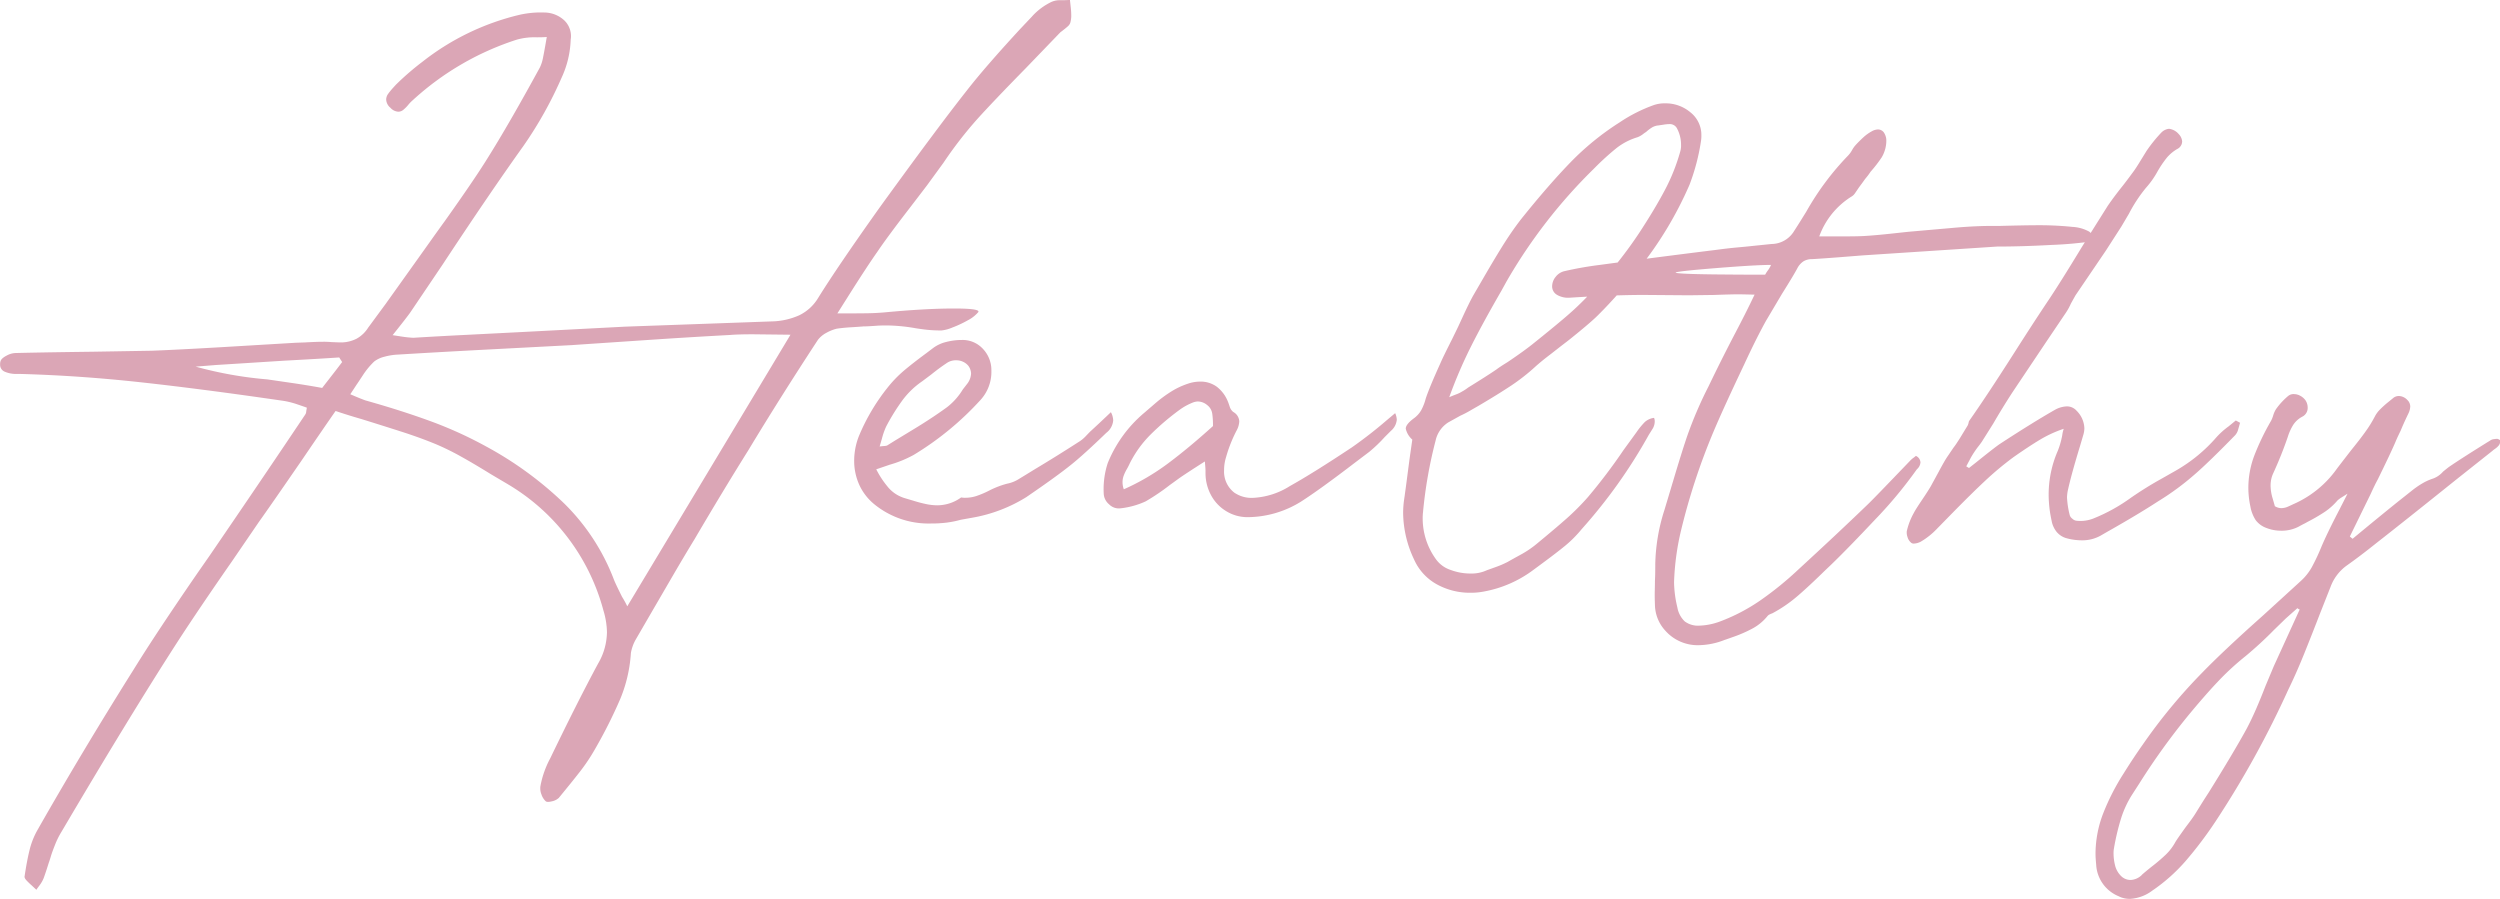 <svg xmlns="http://www.w3.org/2000/svg" width="91.538" height="32.916" viewBox="0 0 91.538 32.916">
  <path id="Path_397570" data-name="Path 397570" d="M-44.424,12.156a2.478,2.478,0,0,1-.18-.174q-.084-.09-.072-.15.084-.564.18-.954a2.88,2.88,0,0,1,.276-.714q1.644-2.892,3.552-5.928.816-1.32,2.328-3.516L-37.908.1Q-36-2.688-34.4-5.076a.206.206,0,0,0,.036-.108q.012-.084.024-.144-.06-.024-.36-.126a2.971,2.971,0,0,0-.588-.138q-2.976-.432-5.184-.672t-4.356-.3h-.144a1.049,1.049,0,0,1-.42-.078.274.274,0,0,1-.18-.27.364.364,0,0,1,.012-.108q.024-.108.216-.21a.739.739,0,0,1,.336-.1q.96-.024,2.856-.048l2.136-.036q1.236-.048,3.588-.192l1.68-.1.336-.012q.432-.024.66-.024a3.038,3.038,0,0,1,.312.012l.312.012a1.277,1.277,0,0,0,.6-.132,1.163,1.163,0,0,0,.432-.408l.636-.864q1.62-2.268,1.788-2.508.336-.468.372-.516,1.092-1.536,1.56-2.292.8-1.272,1.932-3.348a1.416,1.416,0,0,0,.114-.354q.042-.21.054-.282.072-.4.084-.48-.12.012-.36.012a2.441,2.441,0,0,0-.732.084,10.3,10.3,0,0,0-3.816,2.22,1.428,1.428,0,0,0-.168.174,1.267,1.267,0,0,1-.18.18.286.286,0,0,1-.18.066.415.415,0,0,1-.288-.144.412.412,0,0,1-.156-.3.36.36,0,0,1,.072-.21,2.408,2.408,0,0,1,.162-.2q.09-.1.138-.15a9.984,9.984,0,0,1,.96-.828,9.166,9.166,0,0,1,3.552-1.716,3.563,3.563,0,0,1,.912-.084,1.088,1.088,0,0,1,.732.294.8.8,0,0,1,.228.7,3.58,3.58,0,0,1-.336,1.4,14.521,14.521,0,0,1-1.4,2.5q-1.236,1.728-2.952,4.332L-30.564-8.8q-.144.2-.636.816l.312.048a4.009,4.009,0,0,0,.444.048q.984-.06,1.962-.108l1.962-.1,3.84-.2,5.364-.192a2.573,2.573,0,0,0,1-.222,1.643,1.643,0,0,0,.7-.642q.708-1.14,2.244-3.3,2.112-2.916,3.192-4.284.672-.864,1.956-2.256l.42-.444a2.286,2.286,0,0,1,.732-.552.765.765,0,0,1,.336-.06q.216,0,.336-.012.012.108.03.276a2.69,2.69,0,0,1,.018.276.922.922,0,0,1-.024.24.284.284,0,0,1-.1.174q-.084.078-.276.222l-1.26,1.308Q-9.228-16.524-9.8-15.888A14.79,14.79,0,0,0-11.028-14.3l-.612.84-.624.816q-.816,1.056-1.188,1.608-.372.528-1.032,1.572l-.432.684q.744,0,1.11-.006t.726-.042q1.428-.132,2.436-.132.972,0,.888.132a1.25,1.25,0,0,1-.384.3,4,4,0,0,1-.564.264,1.4,1.4,0,0,1-.4.108,4.863,4.863,0,0,1-.624-.036q-.276-.036-.336-.048a6.4,6.4,0,0,0-1.044-.1q-.24,0-.384.012-.336.024-.48.024-.12.012-.426.03t-.546.054a1.551,1.551,0,0,0-.384.156.948.948,0,0,0-.3.252q-1.368,2.088-2.556,4.056Q-19.1-2.292-20.136-.528-20.52.1-21.006.936t-.726,1.248l-.564.972a1.515,1.515,0,0,0-.18.5,5.238,5.238,0,0,1-.384,1.668,17.564,17.564,0,0,1-.936,1.86,6.814,6.814,0,0,1-.528.792q-.288.372-.792.984a.537.537,0,0,1-.258.126q-.174.042-.222-.006a.592.592,0,0,1-.156-.252.584.584,0,0,1-.036-.3,3.474,3.474,0,0,1,.36-1.02q1.02-2.112,1.752-3.468a2.332,2.332,0,0,0,.324-1.152,2.94,2.94,0,0,0-.132-.8,7.66,7.66,0,0,0-3.528-4.632l-.588-.348q-.648-.4-1.086-.642a9.507,9.507,0,0,0-.882-.438q-.6-.252-1.332-.486t-1.428-.45q-.54-.156-.96-.3-.42.6-1.236,1.8Q-35.688-1.716-36.1-1.14L-37.068.276q-1.26,1.812-2.028,3-1.74,2.7-4.236,6.936a2.925,2.925,0,0,0-.228.462q-.108.27-.156.432t-.072.222q-.12.384-.192.576a1.18,1.18,0,0,1-.144.252q-.1.132-.12.168ZM-17.988-8.016q-.564,0-.84.024-1.356.072-3.054.186l-2.406.162-.348.024-3.2.168q-1.6.084-3.186.18a2.225,2.225,0,0,0-.48.078,1.007,1.007,0,0,0-.372.174,2.828,2.828,0,0,0-.42.51q-.192.294-.228.342l-.228.348q.42.18.564.228,1.284.36,2.352.75a14.836,14.836,0,0,1,2.052.93,13.1,13.1,0,0,1,2.874,2.1A7.8,7.8,0,0,1-23.1.96q.06.156.3.636a3.526,3.526,0,0,1,.192.348L-16.632-8Zm-15.276,1.3L-33.048-7l-.108-.168q-.7.048-2.04.12-1.56.1-2.46.156l-.756.06a14.225,14.225,0,0,0,2.628.468l.948.138q.528.078,1.056.174ZM-11.136-1.1q-.12.012-.36.012A3.141,3.141,0,0,1-13.572-1.8a1.973,1.973,0,0,1-.546-.714A2.127,2.127,0,0,1-14.3-3.4a2.463,2.463,0,0,1,.168-.876A7.351,7.351,0,0,1-13.08-6.06a4.366,4.366,0,0,1,.594-.618q.318-.27.822-.642l.264-.2a1.329,1.329,0,0,1,.474-.216,2.3,2.3,0,0,1,.57-.072,1.01,1.01,0,0,1,.774.33,1.132,1.132,0,0,1,.306.8,1.521,1.521,0,0,1-.4,1.068A10.983,10.983,0,0,1-12.12-3.6,4.211,4.211,0,0,1-13-3.24l-.492.168a3.375,3.375,0,0,0,.462.69,1.283,1.283,0,0,0,.582.366l.336.1a4.681,4.681,0,0,0,.462.12,2,2,0,0,0,.39.042,1.49,1.49,0,0,0,.876-.288.715.715,0,0,0,.156.012,1.319,1.319,0,0,0,.408-.066,3.435,3.435,0,0,0,.468-.2,3.236,3.236,0,0,1,.66-.252,1.216,1.216,0,0,0,.42-.168l.276-.168.312-.192q.744-.444,1.608-1a1.206,1.206,0,0,0,.246-.2q.126-.132.174-.18.264-.24.756-.708a.685.685,0,0,1,.084.3.635.635,0,0,1-.252.456q-.828.8-1.284,1.164Q-6.876-2.82-8-2.052a5.536,5.536,0,0,1-2,.756l-.4.072A3.546,3.546,0,0,1-11.136-1.1Zm-2.232-2.808q.1-.012.174-.018a.331.331,0,0,0,.1-.018l.288-.18.75-.456q.63-.384,1.158-.768A2.389,2.389,0,0,0-10.32-6l.156-.2a.664.664,0,0,0,.144-.372.493.493,0,0,0-.108-.3.552.552,0,0,0-.186-.138.567.567,0,0,0-.246-.054.592.592,0,0,0-.324.084,7.239,7.239,0,0,0-.588.432l-.336.252a3.028,3.028,0,0,0-.72.69,7.548,7.548,0,0,0-.6.966,2.512,2.512,0,0,0-.156.444ZM.108-1.32a1.489,1.489,0,0,1-.78-.216,1.521,1.521,0,0,1-.564-.594,1.7,1.7,0,0,1-.2-.822v-.072q0-.072-.024-.336-.66.42-.936.612l-.348.252a7.867,7.867,0,0,1-.888.6,2.977,2.977,0,0,1-.912.252.5.5,0,0,1-.42-.144.545.545,0,0,1-.2-.42A3.068,3.068,0,0,1-5.016-3.3,4.719,4.719,0,0,1-3.684-5.136l.39-.336a4.826,4.826,0,0,1,.606-.45A2.8,2.8,0,0,1-2.1-6.2a1.412,1.412,0,0,1,.468-.084,1.009,1.009,0,0,1,.606.186,1.272,1.272,0,0,1,.414.558q.012.024.06.168a.4.4,0,0,0,.132.2A.415.415,0,0,1-.2-4.824a.773.773,0,0,1-.1.336,5.1,5.1,0,0,0-.384.972,1.585,1.585,0,0,0-.072.48.972.972,0,0,0,.372.816,1.115,1.115,0,0,0,.708.192A2.772,2.772,0,0,0,1.656-2.46q.84-.468,2.268-1.416a16.048,16.048,0,0,0,1.284-1q.12-.1.3-.252a.653.653,0,0,1,.06.24.606.606,0,0,1-.216.408l-.228.228a5.214,5.214,0,0,1-.564.54l-.492.372Q2.748-2.328,2.052-1.884A3.736,3.736,0,0,1,.108-1.32ZM-4.428-2.34A8.407,8.407,0,0,0-2.8-3.294q.762-.57,1.638-1.362A3.115,3.115,0,0,0-1.188-5.1a.485.485,0,0,0-.186-.324.548.548,0,0,0-.354-.132.662.662,0,0,0-.132.024,2.192,2.192,0,0,0-.5.264,9.216,9.216,0,0,0-1.1.936,4.069,4.069,0,0,0-.75,1.044,2.151,2.151,0,0,1-.108.21,1.608,1.608,0,0,0-.114.24.672.672,0,0,0-.042.234A.768.768,0,0,0-4.428-2.34ZM8.772,1.4a2.516,2.516,0,0,1-.516.048,2.507,2.507,0,0,1-1.206-.3A1.929,1.929,0,0,1,6.2.228,4.055,4.055,0,0,1,5.8-1.464a3.56,3.56,0,0,1,.036-.5q.036-.228.18-1.344.024-.18.054-.39l.066-.462a.752.752,0,0,1-.24-.4q0-.156.288-.372a.973.973,0,0,0,.276-.3,1.872,1.872,0,0,0,.168-.432q.132-.4.54-1.3.084-.2.432-.888l.216-.444L7.956-8.6q.264-.576.42-.852l.432-.744q.408-.7.69-1.146t.606-.87q1-1.248,1.818-2.094a9.913,9.913,0,0,1,1.806-1.47,5.614,5.614,0,0,1,1.26-.636,1.219,1.219,0,0,1,.408-.06,1.4,1.4,0,0,1,.924.33,1.052,1.052,0,0,1,.4.846,1.219,1.219,0,0,1-.012.192,7.681,7.681,0,0,1-.42,1.608,13.469,13.469,0,0,1-1.908,3.144,17.1,17.1,0,0,1-1.452,1.644q-.276.276-1.056.9l-.312.24-.384.3q-.3.228-.516.42a7.388,7.388,0,0,1-.888.7q-.468.312-1.2.744l-.252.144a3.946,3.946,0,0,1-.432.228l-.432.24a1.056,1.056,0,0,0-.468.672A16.368,16.368,0,0,0,6.528-1.5a1.814,1.814,0,0,0-.012.24,2.543,2.543,0,0,0,.5,1.5,1.068,1.068,0,0,0,.522.372,2.062,2.062,0,0,0,.726.132,1.336,1.336,0,0,0,.6-.12l.3-.108a3.427,3.427,0,0,0,.468-.2Q9.72.264,10.092.06a3.68,3.68,0,0,0,.648-.444q.684-.564,1.074-.912a8.929,8.929,0,0,0,.75-.756A20.374,20.374,0,0,0,13.872-3.78l.48-.66a2.668,2.668,0,0,1,.3-.366.624.624,0,0,1,.336-.15.334.334,0,0,1,.024.144.523.523,0,0,1-.09.276q-.09.144-.126.2a18.983,18.983,0,0,1-2.46,3.456,4.35,4.35,0,0,1-.588.594q-.312.258-.912.7L10.584.6A4.309,4.309,0,0,1,8.772,1.4ZM7.488-5.712q.108-.048.246-.1a1.145,1.145,0,0,0,.21-.1,1.8,1.8,0,0,0,.24-.156q.7-.432,1.032-.66.132-.1.4-.264.66-.444,1.008-.732.66-.528,1.11-.912a10.768,10.768,0,0,0,.846-.8,15.13,15.13,0,0,0,1.848-2.268q.576-.876.948-1.578a7.08,7.08,0,0,0,.576-1.446.784.784,0,0,0,.024-.228,1.266,1.266,0,0,0-.156-.612.294.294,0,0,0-.276-.144,1.362,1.362,0,0,0-.192.018l-.2.03a.554.554,0,0,0-.234.072,1.409,1.409,0,0,0-.222.168,1.227,1.227,0,0,0-.12.084.776.776,0,0,1-.192.108,2.34,2.34,0,0,0-.774.4,9.855,9.855,0,0,0-.822.75,19.145,19.145,0,0,0-3.2,4.128l-.192.348Q8.7-8.4,8.268-7.536A17.124,17.124,0,0,0,7.488-5.712Zm10.1,8.88a2.676,2.676,0,0,1-.984.2,1.578,1.578,0,0,1-1.2-.528,1.427,1.427,0,0,1-.384-.948q-.012-.3-.006-.522t.006-.366q.012-.192.012-.588a6.86,6.86,0,0,1,.336-2l.324-1.08q.336-1.128.528-1.68a14.811,14.811,0,0,1,.768-1.776q.42-.876.912-1.824.468-.888.768-1.524L18.12-9.48q-.312,0-.936.024l-.924.012-1.512-.012h-.384q-1.08.012-2.46.1a.8.8,0,0,1-.462-.1.355.355,0,0,1-.186-.318.549.549,0,0,1,.126-.342.569.569,0,0,1,.318-.21,12.661,12.661,0,0,1,1.284-.228q1.068-.144,2.136-.282t2.136-.27q.444-.06.78-.09t.552-.054l.7-.072a.972.972,0,0,0,.8-.432l.2-.312.276-.444A10.011,10.011,0,0,1,22.1-14.568a1,1,0,0,0,.138-.192.987.987,0,0,1,.126-.18q.132-.144.282-.282a1.517,1.517,0,0,1,.306-.222.5.5,0,0,1,.228-.072.264.264,0,0,1,.228.12.533.533,0,0,1,.084.312,1.2,1.2,0,0,1-.168.588,4.835,4.835,0,0,1-.408.528,2.417,2.417,0,0,1-.2.264q-.084.12-.156.216t-.12.168l-.09.132a.386.386,0,0,1-.138.132A2.874,2.874,0,0,0,21.036-11.6h.816q.528,0,.78-.012.468-.024,1.32-.12l.336-.036,1.776-.156q.72-.06,1.3-.06h.288q.936-.024,1.236-.024a12.145,12.145,0,0,1,1.422.06,1.419,1.419,0,0,1,.612.174.508.508,0,0,1,.186.342,14.1,14.1,0,0,1-1.56.144q-1.1.06-2,.06l-4.932.324-.456.036q-.888.072-1.38.1a.6.6,0,0,0-.318.078.672.672,0,0,0-.222.246q-.132.252-.576.96l-.576.972q-.36.648-.8,1.6Q17.508-5.268,17.16-4.44a23.5,23.5,0,0,0-1.2,3.672,9.468,9.468,0,0,0-.24,1.824,4.126,4.126,0,0,0,.12.924.929.929,0,0,0,.27.516.81.81,0,0,0,.534.156,2.376,2.376,0,0,0,.768-.156,6.758,6.758,0,0,0,1.458-.762A12.172,12.172,0,0,0,20.268.6q1.488-1.368,2.508-2.352.18-.168,1.02-1.044l.588-.612a.879.879,0,0,1,.1-.084.849.849,0,0,0,.09-.072.278.278,0,0,1,.168.24.372.372,0,0,1-.132.252,16.02,16.02,0,0,1-1.536,1.848Q22.092-.18,21.492.4l-.252.24q-.588.576-1.008.936a5.108,5.108,0,0,1-.912.624.784.784,0,0,0-.1.042.212.212,0,0,0-.084.066,1.815,1.815,0,0,1-.546.45,4.886,4.886,0,0,1-.6.27Q17.7,3.132,17.592,3.168ZM19.056-10.2a1.343,1.343,0,0,1,.1-.156.886.886,0,0,0,.114-.2q-.6,0-2.2.132t-1.218.168q.276.036,1.416.048T19.056-10.2ZM24.384-.4a.4.4,0,0,1-.114-.186A.51.51,0,0,1,24.24-.8a2.507,2.507,0,0,1,.264-.684q.06-.12.336-.528.192-.288.276-.432l.288-.528q.192-.36.3-.528l.252-.372q.048-.06.1-.138t.114-.174l.3-.492a.428.428,0,0,0,.036-.108.165.165,0,0,1,.036-.084q.648-.924,1.62-2.448.636-1,1.2-1.848.456-.672,1.3-2.064L31.6-12.72q.24-.348.528-.708.144-.18.408-.54.084-.108.288-.444l.192-.312a5.3,5.3,0,0,1,.552-.684.456.456,0,0,1,.276-.132.56.56,0,0,1,.36.2.43.43,0,0,1,.12.264.317.317,0,0,1-.18.276,1.415,1.415,0,0,0-.39.33,3.862,3.862,0,0,0-.342.51A3.187,3.187,0,0,1,33-13.38a5.371,5.371,0,0,0-.624.948l-.276.468-.564.876L30.42-9.444l-.168.3a2.187,2.187,0,0,1-.216.384l-.72,1.068L28.116-5.9q-.36.552-.708,1.152l-.4.636q-.036.06-.144.2-.06.072-.156.216t-.168.288q-.072.132-.12.228l.1.06.288-.228q.612-.492.816-.636,1.224-.8,2.052-1.272a.967.967,0,0,1,.42-.12.47.47,0,0,1,.36.156.951.951,0,0,1,.288.648.886.886,0,0,1-.036.228l-.12.408q-.336,1.1-.456,1.668a1.469,1.469,0,0,0-.024.228,3.3,3.3,0,0,0,.1.648.26.26,0,0,0,.1.132.249.249,0,0,0,.156.072,1.291,1.291,0,0,0,.612-.084,6.36,6.36,0,0,0,1.368-.756,13.126,13.126,0,0,1,1.14-.708l.528-.3A5.747,5.747,0,0,0,35.592-4.26a2.9,2.9,0,0,1,.432-.384l.264-.216.156.084-.066.234a.5.5,0,0,1-.114.222Q35.316-3.348,34.8-2.9a9.776,9.776,0,0,1-1.356,1q-.756.492-1.884,1.128l-.228.132a1.376,1.376,0,0,1-.684.168,2.134,2.134,0,0,1-.54-.072.717.717,0,0,1-.372-.228.886.886,0,0,1-.192-.42,4.471,4.471,0,0,1-.108-.96,4,4,0,0,1,.336-1.6,2.983,2.983,0,0,0,.144-.48q.012-.048.024-.132a1.118,1.118,0,0,1,.048-.192,4.414,4.414,0,0,0-.87.4q-.4.24-.966.636a11.6,11.6,0,0,0-1.05.876q-.5.468-1.218,1.2l-.552.564a2.668,2.668,0,0,1-.576.456.6.6,0,0,1-.264.072A.147.147,0,0,1,24.384-.4Zm7.644,12.972a1.326,1.326,0,0,1-.852-1.164q-.024-.264-.024-.384a4.123,4.123,0,0,1,.27-1.47,8.384,8.384,0,0,1,.762-1.494q.36-.576.7-1.056A19.99,19.99,0,0,1,35.052,4.38q.792-.816,2.22-2.088l.408-.372.972-.888a2.018,2.018,0,0,0,.408-.5A7.254,7.254,0,0,0,39.408-.2q.216-.516.672-1.392l.3-.588-.21.132a.99.99,0,0,0-.162.12,2.269,2.269,0,0,1-.462.414,6.336,6.336,0,0,1-.63.366q-.06.036-.144.078t-.168.09a1.338,1.338,0,0,1-.648.156,1.471,1.471,0,0,1-.546-.1.859.859,0,0,1-.39-.282,1.358,1.358,0,0,1-.2-.516,3.262,3.262,0,0,1-.072-.66,3.357,3.357,0,0,1,.216-1.188,9.017,9.017,0,0,1,.612-1.272,1.108,1.108,0,0,0,.084-.21.928.928,0,0,1,.1-.222,2.554,2.554,0,0,1,.456-.492.31.31,0,0,1,.2-.06.494.494,0,0,1,.24.066.538.538,0,0,1,.192.174.482.482,0,0,1,.072.252.356.356,0,0,1-.2.336.893.893,0,0,0-.33.3,1.917,1.917,0,0,0-.2.444,14.17,14.17,0,0,1-.528,1.32,1.058,1.058,0,0,0-.1.456,1.648,1.648,0,0,0,.072.462q.072.246.084.294a.463.463,0,0,0,.24.072.64.64,0,0,0,.264-.066l.168-.078A3.83,3.83,0,0,0,40-3.108q.1-.132.528-.684.312-.384.5-.648A4.439,4.439,0,0,0,41.376-5a1.04,1.04,0,0,1,.2-.27q.126-.126.264-.24l.2-.162a.32.32,0,0,1,.216-.084.436.436,0,0,1,.312.144.333.333,0,0,1,.108.24.653.653,0,0,1-.06.24q-.18.372-.288.636-.048.1-.1.21t-.108.246q-.2.456-.636,1.344-.1.18-.264.54L40.464-.612l.1.084q1.32-1.092,1.9-1.548l.264-.21a3.288,3.288,0,0,1,.4-.276,1.949,1.949,0,0,1,.39-.174.893.893,0,0,0,.36-.252q.192-.156.228-.18.492-.336,1.5-.96a.285.285,0,0,1,.132-.048,1.027,1.027,0,0,1,.108-.012h.012a.108.108,0,0,1,.054.018l.054.03a.249.249,0,0,1-.048.192.69.69,0,0,1-.138.126.868.868,0,0,0-.1.078L44.364-2.7Q42.42-1.14,41.436-.372,40.848.1,40.344.456a1.679,1.679,0,0,0-.588.78l-.384.972Q39.1,2.916,38.8,3.66T38.208,5a35.051,35.051,0,0,1-2.64,4.788,14.375,14.375,0,0,1-1.122,1.488,6.357,6.357,0,0,1-1.218,1.08,1.491,1.491,0,0,1-.816.3A.9.9,0,0,1,32.028,12.576Zm.816-.792q.12-.108.36-.3a6.5,6.5,0,0,0,.528-.45,1.919,1.919,0,0,0,.348-.462q.072-.12.384-.552.24-.312.336-.468l.216-.348q.12-.192.276-.432.912-1.464,1.38-2.316.18-.336.36-.75t.336-.822l.312-.744.948-2.076a.235.235,0,0,1-.054-.024.2.2,0,0,1-.03-.024l-.42.372-.432.42a13.926,13.926,0,0,1-1.056.972,9.761,9.761,0,0,0-1.014.936q-.474.5-1.1,1.26A24.722,24.722,0,0,0,32.76,8.424l-.24.372a3.673,3.673,0,0,0-.432.912,8.516,8.516,0,0,0-.264,1.116.906.906,0,0,0-.012.168,1.882,1.882,0,0,0,.06.456.821.821,0,0,0,.222.378.491.491,0,0,0,.342.138A.621.621,0,0,0,32.844,11.784Z" transform="translate(45.576 20.256)" fill="#d18ea3" opacity="0.787"/>
</svg>
